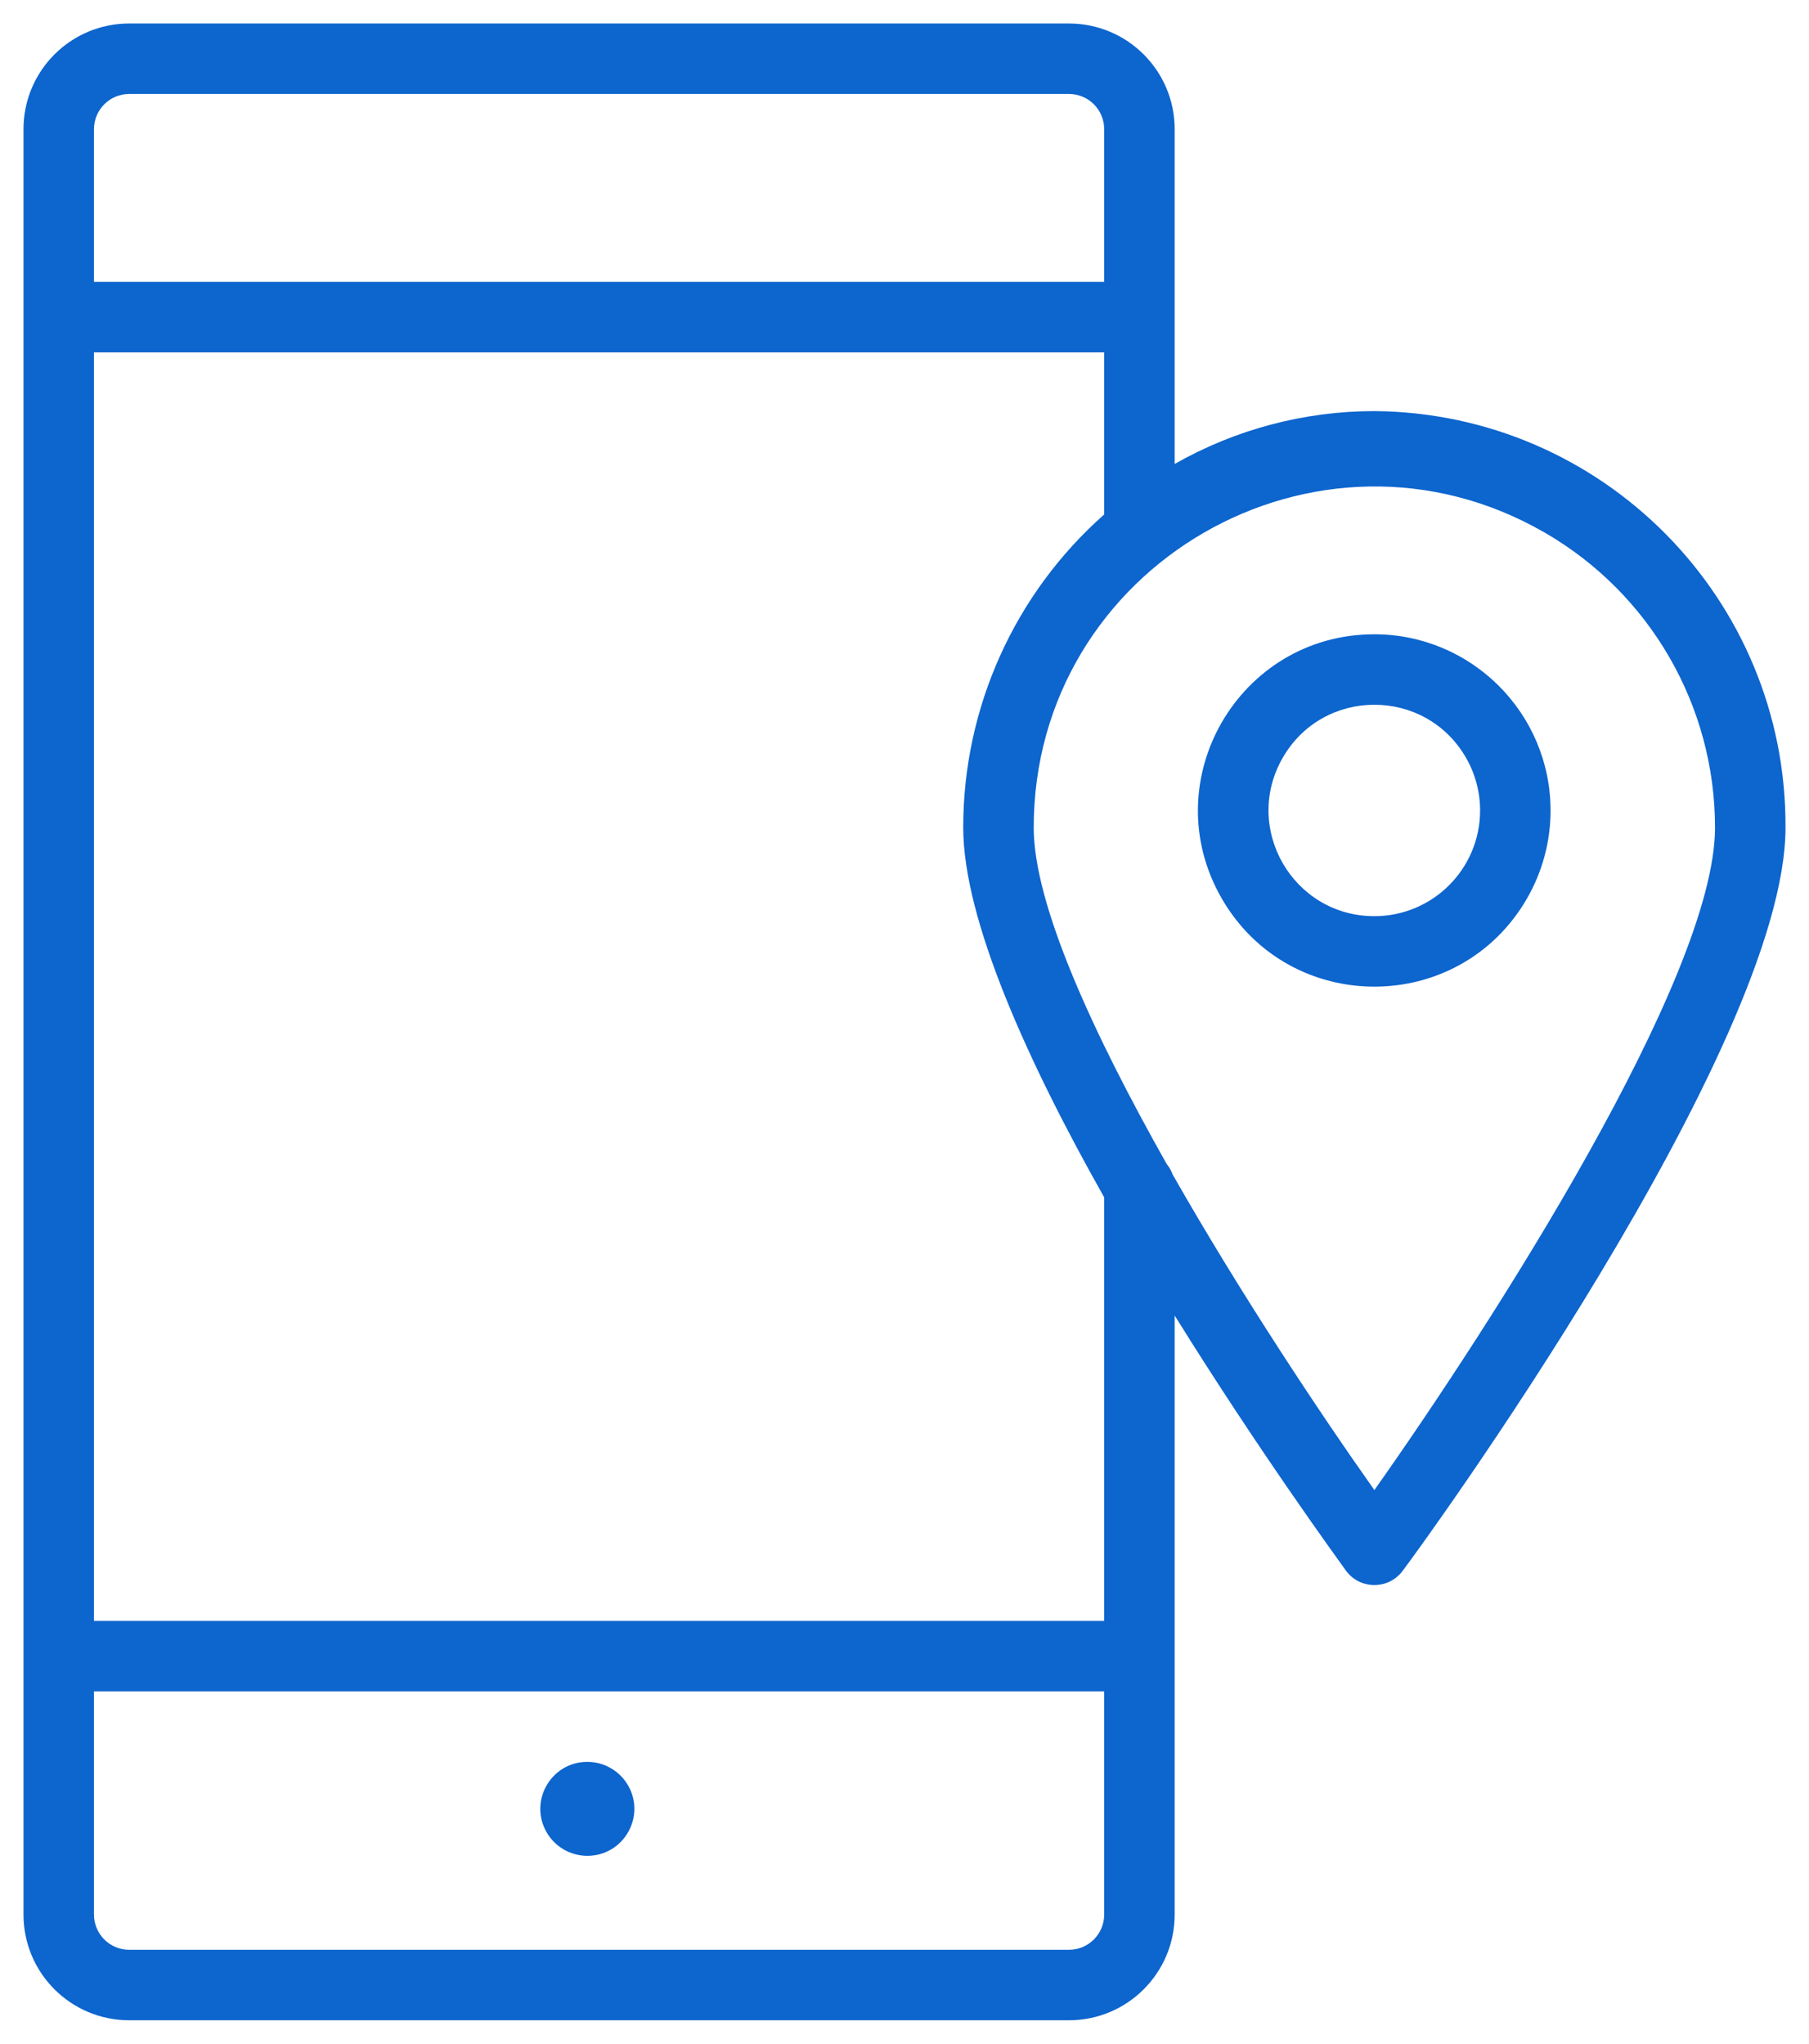 <?xml version="1.0" encoding="UTF-8"?> <svg xmlns="http://www.w3.org/2000/svg" viewBox="826.344 342.594 77 87"> <path fill="#0d65ce" fill-opacity="1" stroke="" stroke-opacity="1" stroke-width="1" fill-rule="evenodd" id="tSvg15675e4d508" d="M 851.344 417.594 C 849.804 417.594 848.842 419.26 849.612 420.594 C 849.969 421.213 850.629 421.594 851.344 421.594 C 852.883 421.594 853.846 419.927 853.076 418.594 C 852.719 417.975 852.058 417.594 851.344 417.594C 851.344 417.594 851.344 417.594 851.344 417.594 Z"></path> <path fill="#0d65ce" fill-opacity="1" stroke="" stroke-opacity="1" stroke-width="1" fill-rule="evenodd" id="tSvgc66849425a" d="M 884.844 360.094 C 881.863 360.095 878.934 360.87 876.344 362.344 C 876.344 355.219 876.344 352.547 876.344 348.094 C 876.344 345.608 874.329 343.594 871.844 343.594 C 851.844 343.594 844.344 343.594 831.844 343.594 C 829.358 343.594 827.344 345.608 827.344 348.094 C 827.344 369.094 827.344 400.344 827.344 424.094 C 827.344 426.579 829.358 428.594 831.844 428.594 C 851.844 428.594 859.344 428.594 871.844 428.594 C 874.329 428.594 876.344 426.579 876.344 424.094 C 876.344 411.344 876.344 406.562 876.344 398.594 C 879.954 404.404 883.344 409.044 883.634 409.454 C 884.233 410.272 885.454 410.272 886.054 409.454 C 886.714 408.594 902.344 387.174 902.344 377.824 C 902.394 368.101 894.567 360.171 884.844 360.094 C 884.844 360.094 884.844 360.094 884.844 360.094 M 831.844 346.594 C 851.844 346.594 859.344 346.594 871.844 346.594 C 872.672 346.594 873.344 347.265 873.344 348.094 C 873.344 351.344 873.344 352.562 873.344 354.594 C 851.844 354.594 843.781 354.594 830.344 354.594 C 830.344 351.344 830.344 350.125 830.344 348.094 C 830.344 347.265 831.015 346.594 831.844 346.594 C 831.844 346.594 831.844 346.594 831.844 346.594 M 871.844 425.594 C 851.844 425.594 844.344 425.594 831.844 425.594 C 831.015 425.594 830.344 424.922 830.344 424.094 C 830.344 419.344 830.344 417.562 830.344 414.594 C 851.844 414.594 859.906 414.594 873.344 414.594 C 873.344 419.344 873.344 421.125 873.344 424.094 C 873.344 424.922 872.672 425.594 871.844 425.594 C 871.844 425.594 871.844 425.594 871.844 425.594 M 873.344 411.594 C 851.844 411.594 843.781 411.594 830.344 411.594 C 830.344 387.594 830.344 374.469 830.344 357.594 C 851.844 357.594 859.906 357.594 873.344 357.594 C 873.344 361.044 873.344 362.337 873.344 364.494 C 869.525 367.871 867.34 372.726 867.344 377.824 C 867.344 381.744 870.104 387.824 873.344 393.564 C 873.344 402.579 873.344 405.959 873.344 411.594 M 884.844 406.024 C 882.504 402.714 879.144 397.664 876.254 392.584 C 876.196 392.424 876.112 392.275 876.004 392.144 C 872.874 386.594 870.344 381.104 870.344 377.824 C 870.344 366.662 882.427 359.685 892.094 365.266 C 896.58 367.857 899.344 372.643 899.344 377.824 C 899.344 384.204 889.794 399.024 884.844 406.024"></path> <path fill="#0d65ce" fill-opacity="1" stroke="" stroke-opacity="1" stroke-width="1" fill-rule="evenodd" id="tSvg94f7433e3f" d="M 884.844 369.594 C 879.07 369.594 875.462 375.844 878.349 380.844 C 881.235 385.844 888.452 385.844 891.339 380.844 C 891.997 379.704 892.344 378.41 892.344 377.094 C 892.338 372.954 888.984 369.599 884.844 369.594 C 884.844 369.594 884.844 369.594 884.844 369.594 M 884.844 381.594 C 881.38 381.594 879.215 377.844 880.947 374.844 C 882.679 371.844 887.009 371.844 888.741 374.844 C 889.136 375.528 889.344 376.304 889.344 377.094 C 889.344 379.579 887.329 381.594 884.844 381.594"></path> <defs></defs> </svg> 